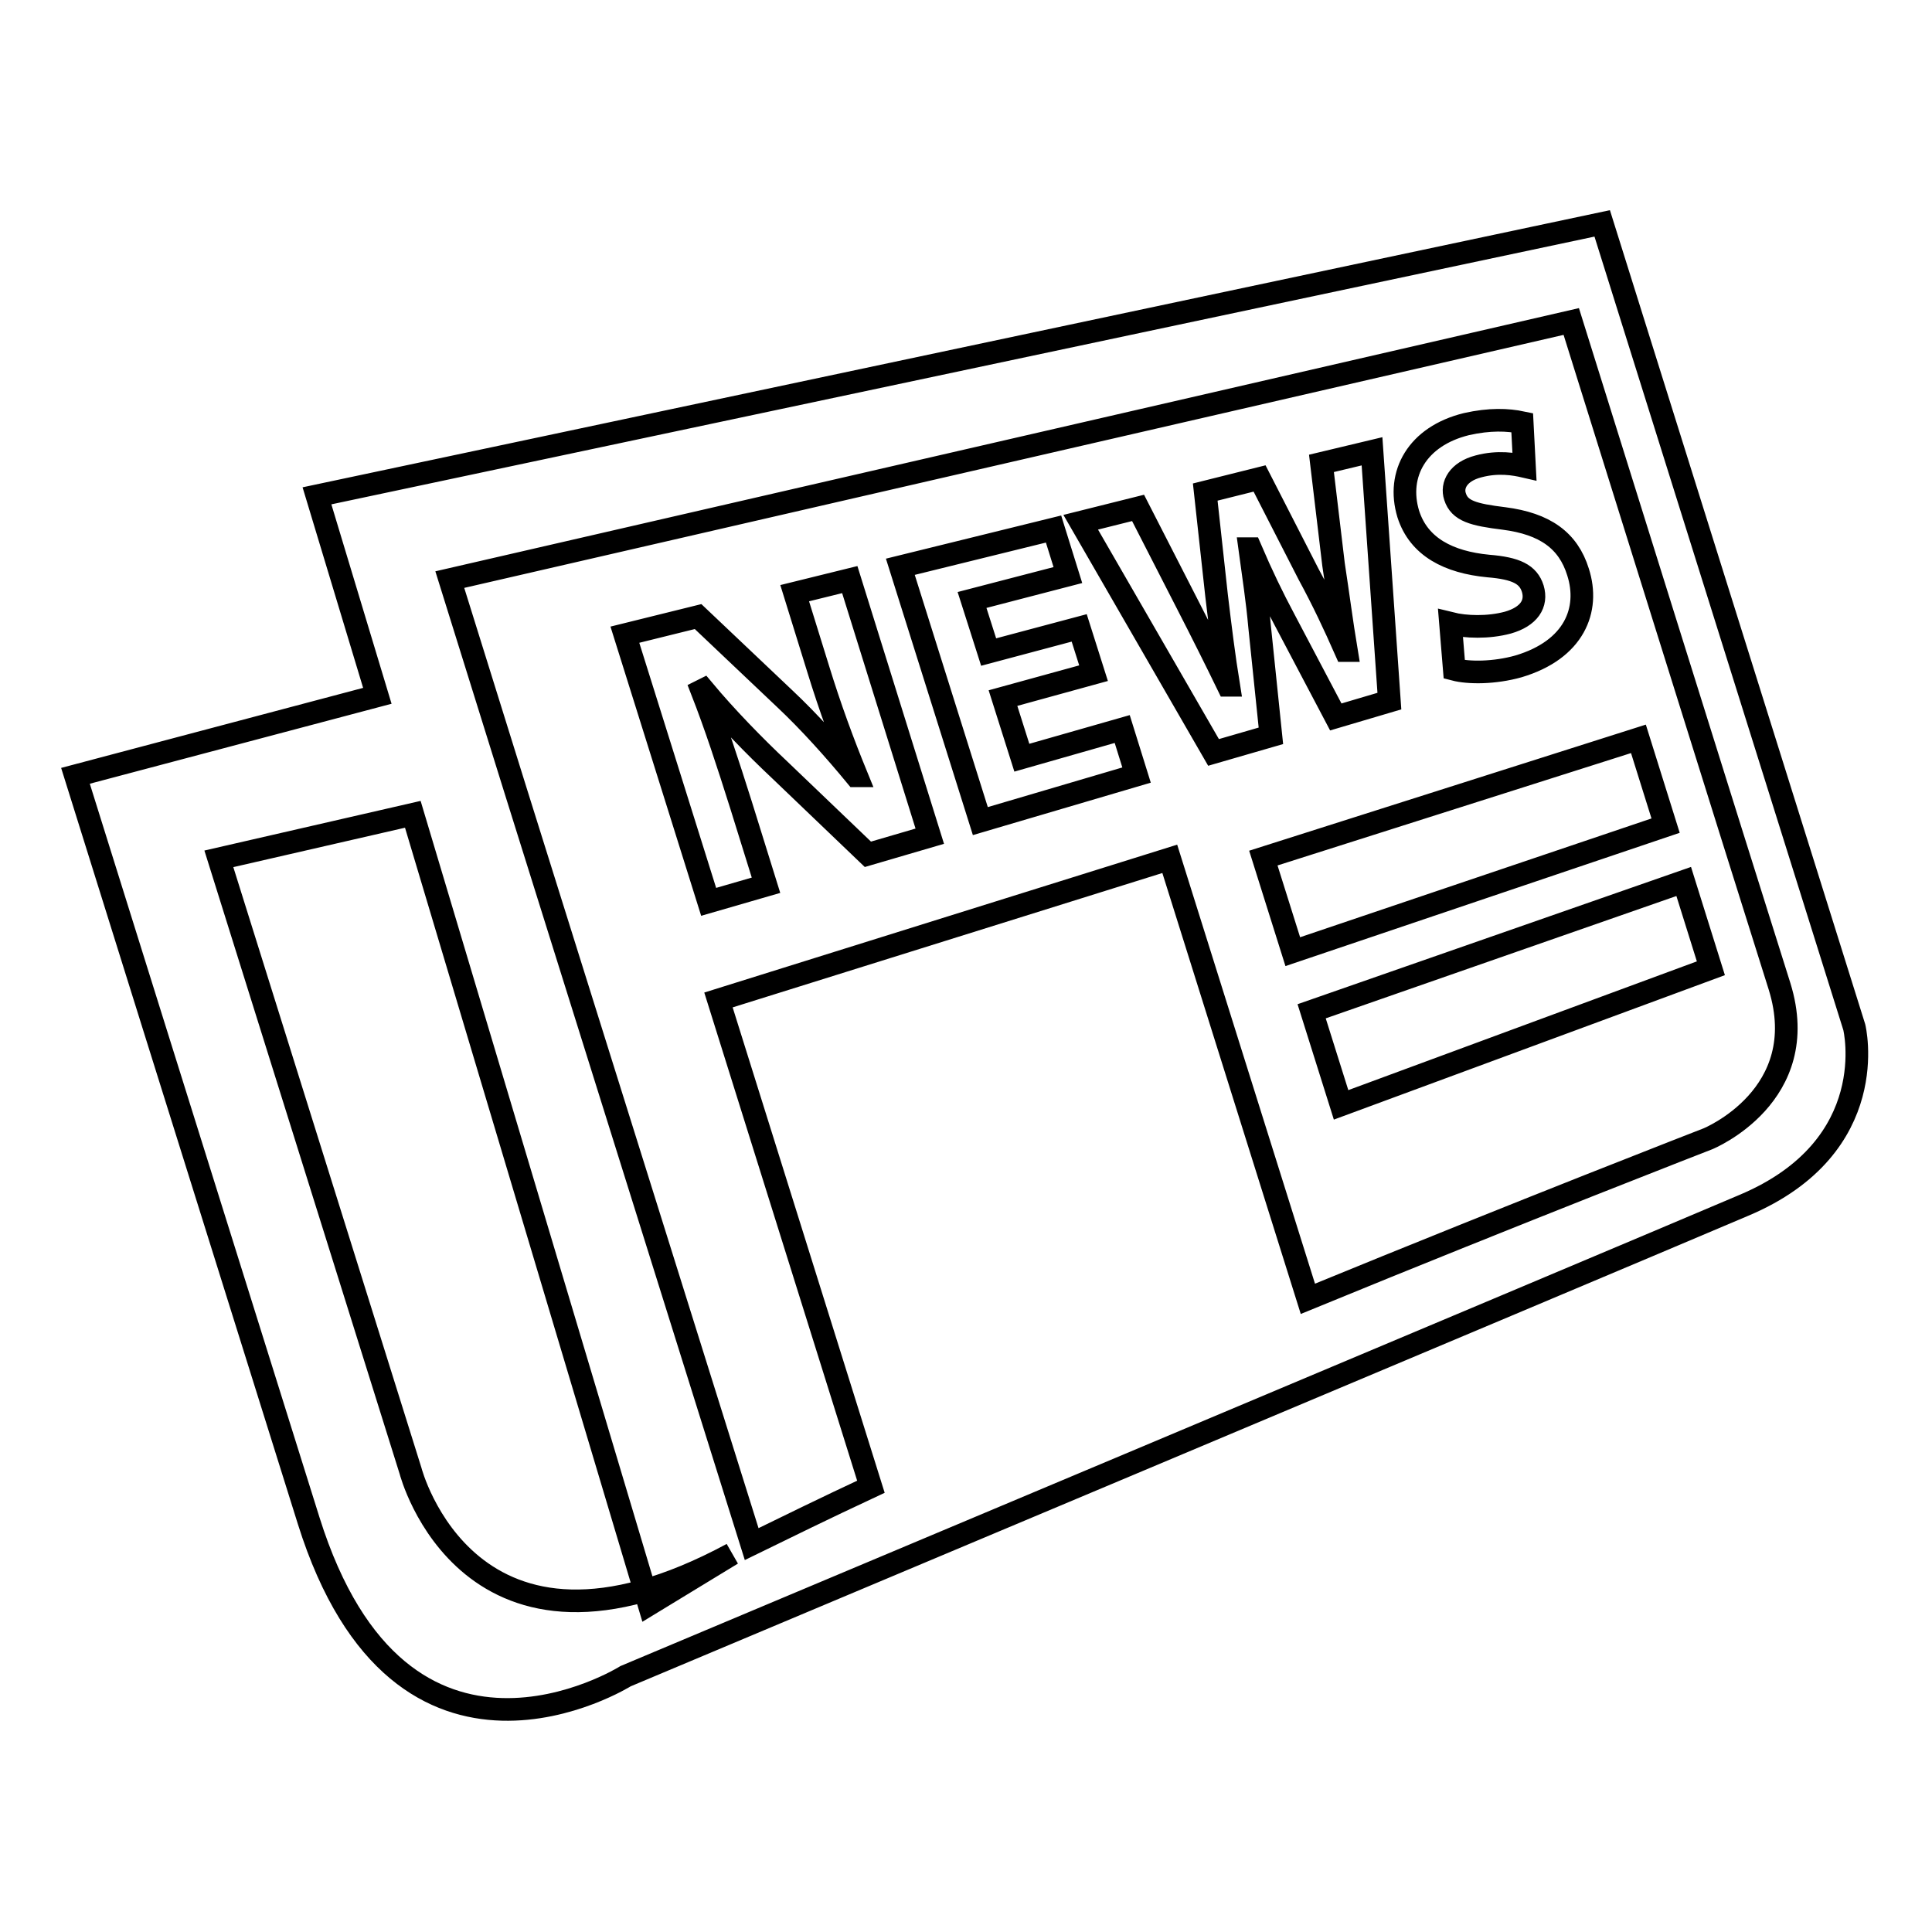 <?xml version="1.0" encoding="utf-8"?>
<!-- Svg Vector Icons : http://www.onlinewebfonts.com/icon -->
<!DOCTYPE svg PUBLIC "-//W3C//DTD SVG 1.1//EN" "http://www.w3.org/Graphics/SVG/1.1/DTD/svg11.dtd">
<svg version="1.1" xmlns="http://www.w3.org/2000/svg" xmlns:xlink="http://www.w3.org/1999/xlink" x="0px" y="0px" viewBox="0 0 256 256" enable-background="new 0 0 256 256" xml:space="preserve">
<g> <path stroke-width="3" fill-opacity="0" stroke="#000000"  d="M245.7,136.1L212.3,29.6L42,65.7l8,26.5l-40,10.6c0,0,18.6,59.5,30.9,98.7c12.3,39.2,42,20.6,42,20.6 s128.7-54.1,148.2-62.4C249.6,151.9,245.7,136.1,245.7,136.1z M54.4,194.9L29,113.8l25.7-5.9L86,212.6l11-6.7 C62.1,224.7,54.4,194.9,54.4,194.9z M226.3,150.9c0,0-24.5,9.5-53,21.2L155,113.8l-59.8,18.7l20.2,64.5c-6,2.8-11.3,5.4-15.8,7.6 l-31.3-99.9l0,0l-8.7-27.9l148.6-34.2c0,0,23,73.6,27.6,88.1C240.3,145.2,226.3,150.9,226.3,150.9z M217.1,97.9l-49.7,15.8 l3.9,12.4l49.4-16.7L217.1,97.9z M173.8,134l3.9,12.4l49-18.1l-3.6-11.5L173.8,134z M105.3,78.6l3.1,10c1.6,5.2,3.3,9.8,5.1,14.2 l-0.1,0c-2.8-3.4-6.2-7.2-9.4-10.2L92.5,81.7l-9.7,2.4l11.1,35.4l7.6-2.2l-3.3-10.6c-1.8-5.7-3.4-10.6-5.2-15.2l0.2-0.1 c3,3.6,6.8,7.5,10.1,10.6l11.7,11.2l8.2-2.4l-10.6-34L105.3,78.6z M135.4,100.4l-2.5-7.9l12-3.3l-1.9-6l-12,3.2l-2.2-6.9l12.7-3.3 l-1.9-6.1l-20.3,5l10.6,33.7l20.7-6.1l-1.9-6.1L135.4,100.4z M166.9,83c-0.3-3.4-0.8-6.6-1.3-10.3l0.1,0c1.5,3.5,2.9,6.4,4.5,9.4 l6.8,12.9l7.1-2.1l-2.3-33.1l-6.7,1.6l1.6,13.4c0.6,3.9,1.1,7.8,1.7,11.4l-0.1,0c-1.5-3.4-3-6.6-4.9-10.1l-6.5-12.7l-7.2,1.8 l1.5,13.7c0.5,4.2,1,8.2,1.6,11.9l-0.1,0c-1.5-3.1-3.5-7.1-5.4-10.8l-6.5-12.7l-7.6,1.9l17.6,30.5l7.6-2.2L166.9,83z M197.2,75 c3.7,0.3,5.3,1.1,5.9,3c0.6,2-0.5,3.7-3.3,4.5c-2.6,0.7-5.6,0.6-7.6,0.1l0.5,6.1c1.9,0.5,5.3,0.5,8.5-0.4c7.4-2.2,9.5-7.5,7.9-12.5 c-1.3-4.2-4.4-6.4-9.8-7.1c-4.1-0.5-5.9-1-6.5-2.9c-0.5-1.5,0.4-3.3,3.1-4c2.6-0.7,4.8-0.3,6.1,0l-0.3-5.8 c-1.9-0.4-4.3-0.5-7.4,0.2c-6.5,1.6-9.3,6.6-7.7,11.9C188,72.5,192,74.5,197.2,75z"/></g>
</svg>